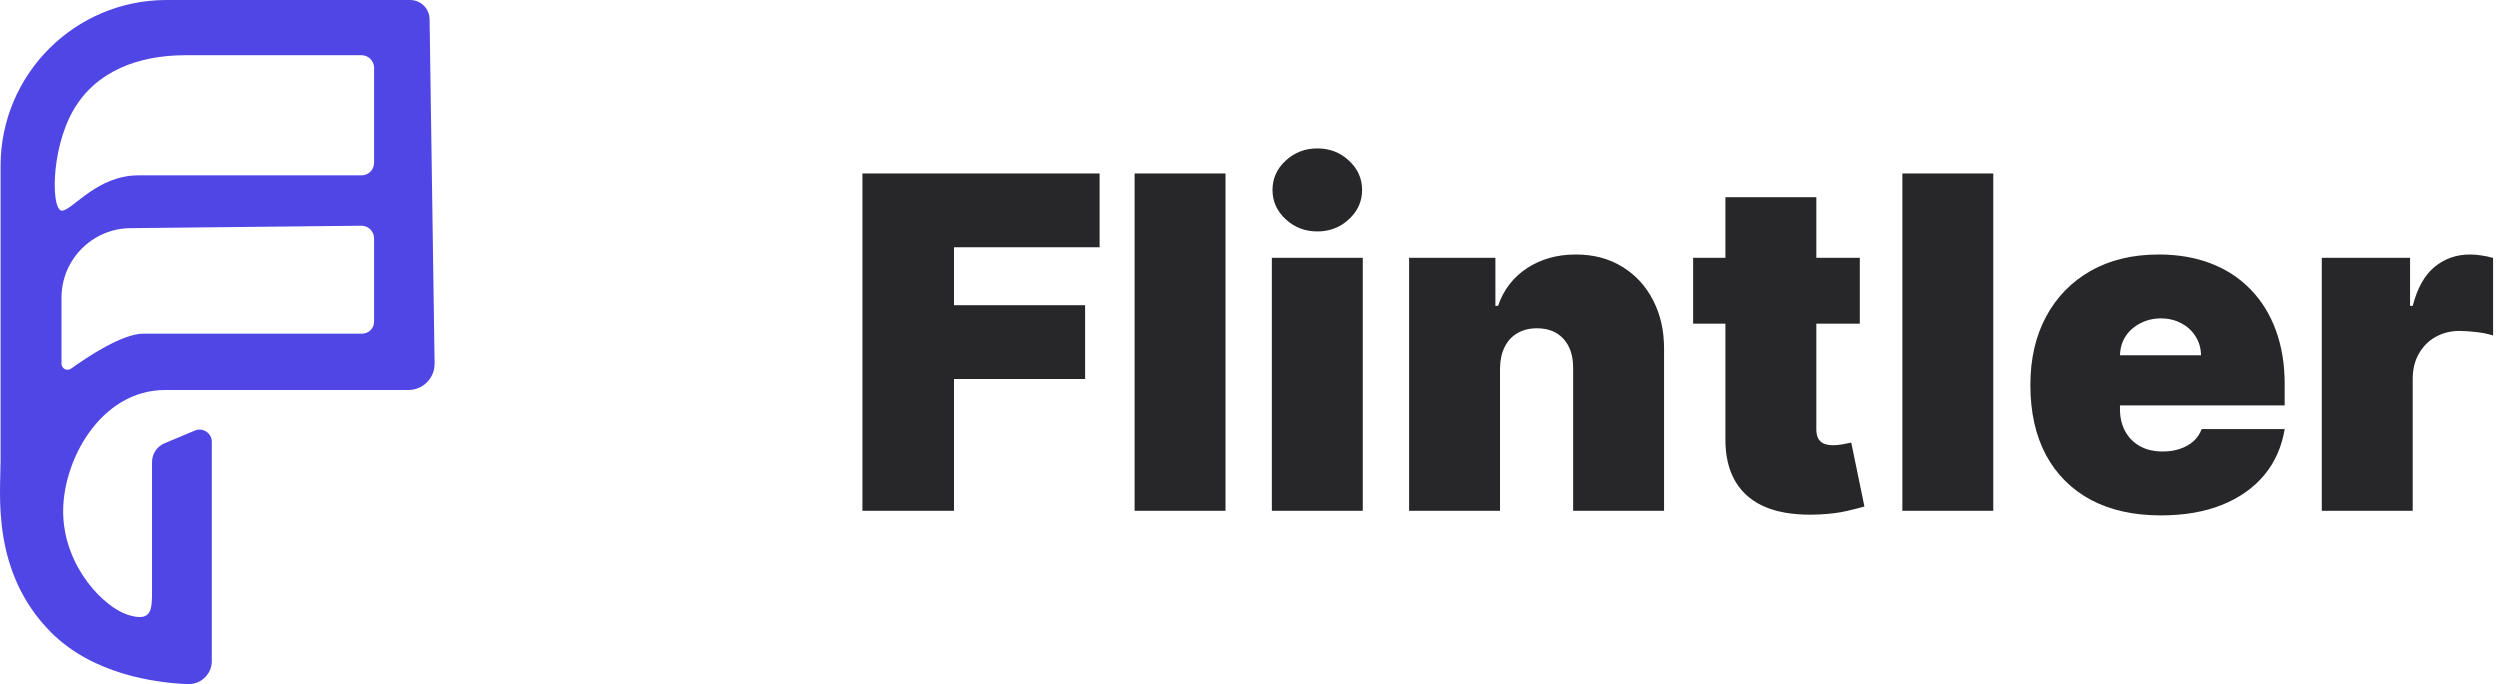 <svg width="4312" height="1180" viewBox="0 0 4312 1180" fill="none" xmlns="http://www.w3.org/2000/svg">
<path d="M740.94 33.09C740.672 14.737 725.718 0 707.364 0H287.257C129.161 0 0.999 128.162 0.999 286.258V795.434C0.999 850.427 -15.695 985.945 87.417 1090.04C159.146 1162.45 265.565 1177.51 323.7 1179.96C346.394 1180.92 365.328 1162.83 365.328 1140.11V762.068C365.328 746.988 349.963 736.779 336.061 742.623L283.658 764.652C270.667 770.113 262.216 782.832 262.216 796.924V1018.35C262.216 1051.74 262.216 1073.34 220.971 1060.58C179.726 1047.81 111.967 979.071 109.021 887.743C106.075 796.415 172.852 672.681 284.802 672.681H704.359C729.61 672.681 749.976 652.015 749.608 626.767L740.94 33.09ZM645.202 554.839C645.202 566.228 635.969 575.461 624.58 575.461H247.485C211.235 575.461 151.436 615.068 122.616 635.802C115.704 640.774 106.075 635.839 106.075 627.325V513.442C106.075 447.701 159.002 394.214 224.74 393.522L623.111 389.329C635.274 389.201 645.203 399.026 645.203 411.19L645.202 554.839ZM645.202 280.857C645.202 292.789 635.529 302.461 623.598 302.461H238.647C168.924 302.461 127.679 359.418 108.039 363.346C88.399 367.274 86.435 261.216 125.715 191.493C164.996 121.77 240.611 95.255 319.172 95.255H623.597C635.529 95.255 645.201 104.928 645.201 116.859L645.202 280.857Z" fill="#4F46E5"/>
<path d="M1487.5 881V299.182H1896.59V426.455H1645.45V526.455H1871.59V653.727H1645.45V881H1487.5ZM2113.78 299.182V881H1956.96V299.182H2113.78ZM2193.68 881V444.636H2350.5V881H2193.68ZM2272.09 399.182C2250.88 399.182 2232.69 392.174 2217.54 378.159C2202.39 364.144 2194.82 347.288 2194.82 327.591C2194.82 307.894 2202.39 291.038 2217.54 277.023C2232.69 263.008 2250.88 256 2272.09 256C2293.49 256 2311.67 263.008 2326.63 277.023C2341.79 291.038 2349.36 307.894 2349.36 327.591C2349.36 347.288 2341.79 364.144 2326.63 378.159C2311.67 392.174 2293.49 399.182 2272.09 399.182ZM2587.22 635.545V881H2430.4V444.636H2579.26V527.591H2583.81C2593.28 499.939 2609.94 478.254 2633.81 462.534C2657.86 446.814 2685.89 438.955 2717.9 438.955C2748.77 438.955 2775.57 446.057 2798.3 460.261C2821.21 474.277 2838.92 493.595 2851.42 518.216C2864.11 542.837 2870.36 570.962 2870.17 602.591V881H2713.35V635.545C2713.54 613.955 2708.05 597.004 2696.88 584.693C2685.89 572.383 2670.55 566.227 2650.85 566.227C2637.97 566.227 2626.7 569.068 2617.05 574.75C2607.58 580.242 2600.28 588.197 2595.17 598.614C2590.06 608.841 2587.41 621.152 2587.22 635.545ZM3207.81 444.636V558.273H2920.31V444.636H3207.81ZM2975.99 340.091H3132.81V740.659C3132.81 746.72 3133.85 751.833 3135.94 756C3138.02 759.977 3141.24 763.008 3145.6 765.091C3149.95 766.985 3155.54 767.932 3162.36 767.932C3167.09 767.932 3172.59 767.364 3178.84 766.227C3185.27 765.091 3190.01 764.144 3193.04 763.386L3215.77 873.614C3208.76 875.697 3198.72 878.254 3185.65 881.284C3172.77 884.314 3157.43 886.303 3139.63 887.25C3103.65 889.144 3073.44 885.451 3049.01 876.17C3024.57 866.701 3006.2 851.833 2993.89 831.568C2981.58 811.303 2975.62 785.924 2975.99 755.432V340.091ZM3438 299.182V881H3281.18V299.182H3438ZM3726.99 888.955C3680.4 888.955 3640.25 880.053 3606.53 862.25C3573.01 844.258 3547.16 818.5 3528.98 784.977C3510.98 751.265 3501.99 710.924 3501.99 663.955C3501.99 618.879 3511.08 579.485 3529.26 545.773C3547.44 512.061 3573.11 485.83 3606.25 467.08C3639.39 448.33 3678.5 438.955 3723.58 438.955C3756.53 438.955 3786.36 444.068 3813.07 454.295C3839.77 464.523 3862.59 479.39 3881.53 498.898C3900.47 518.216 3915.06 541.701 3925.28 569.352C3935.51 597.004 3940.62 628.159 3940.62 662.818V699.182H3550.85V612.818H3796.31C3796.12 600.318 3792.9 589.333 3786.65 579.864C3780.59 570.205 3772.35 562.723 3761.93 557.42C3751.7 551.928 3740.06 549.182 3726.99 549.182C3714.3 549.182 3702.65 551.928 3692.05 557.42C3681.44 562.723 3672.92 570.11 3666.48 579.58C3660.23 589.049 3656.91 600.129 3656.53 612.818V706C3656.53 720.015 3659.47 732.515 3665.34 743.5C3671.21 754.485 3679.64 763.102 3690.62 769.352C3701.61 775.602 3714.87 778.727 3730.4 778.727C3741.19 778.727 3751.04 777.212 3759.94 774.182C3769.03 771.152 3776.8 766.795 3783.24 761.114C3789.68 755.242 3794.41 748.235 3797.44 740.091H3940.62C3935.7 770.394 3924.05 796.72 3905.68 819.068C3887.31 841.227 3862.97 858.462 3832.67 870.773C3802.56 882.894 3767.33 888.955 3726.99 888.955ZM4004.62 881V444.636H4156.89V527.591H4161.43C4169.39 496.909 4181.98 474.466 4199.22 460.261C4216.64 446.057 4237 438.955 4260.3 438.955C4267.12 438.955 4273.84 439.523 4280.47 440.659C4287.29 441.606 4293.82 443.027 4300.07 444.92V578.727C4292.31 576.076 4282.74 574.087 4271.38 572.761C4260.01 571.436 4250.26 570.773 4242.12 570.773C4226.78 570.773 4212.95 574.277 4200.64 581.284C4188.52 588.102 4178.95 597.761 4171.95 610.261C4164.94 622.572 4161.43 637.061 4161.43 653.727V881H4004.62Z" fill="#27272A"/>
</svg>
